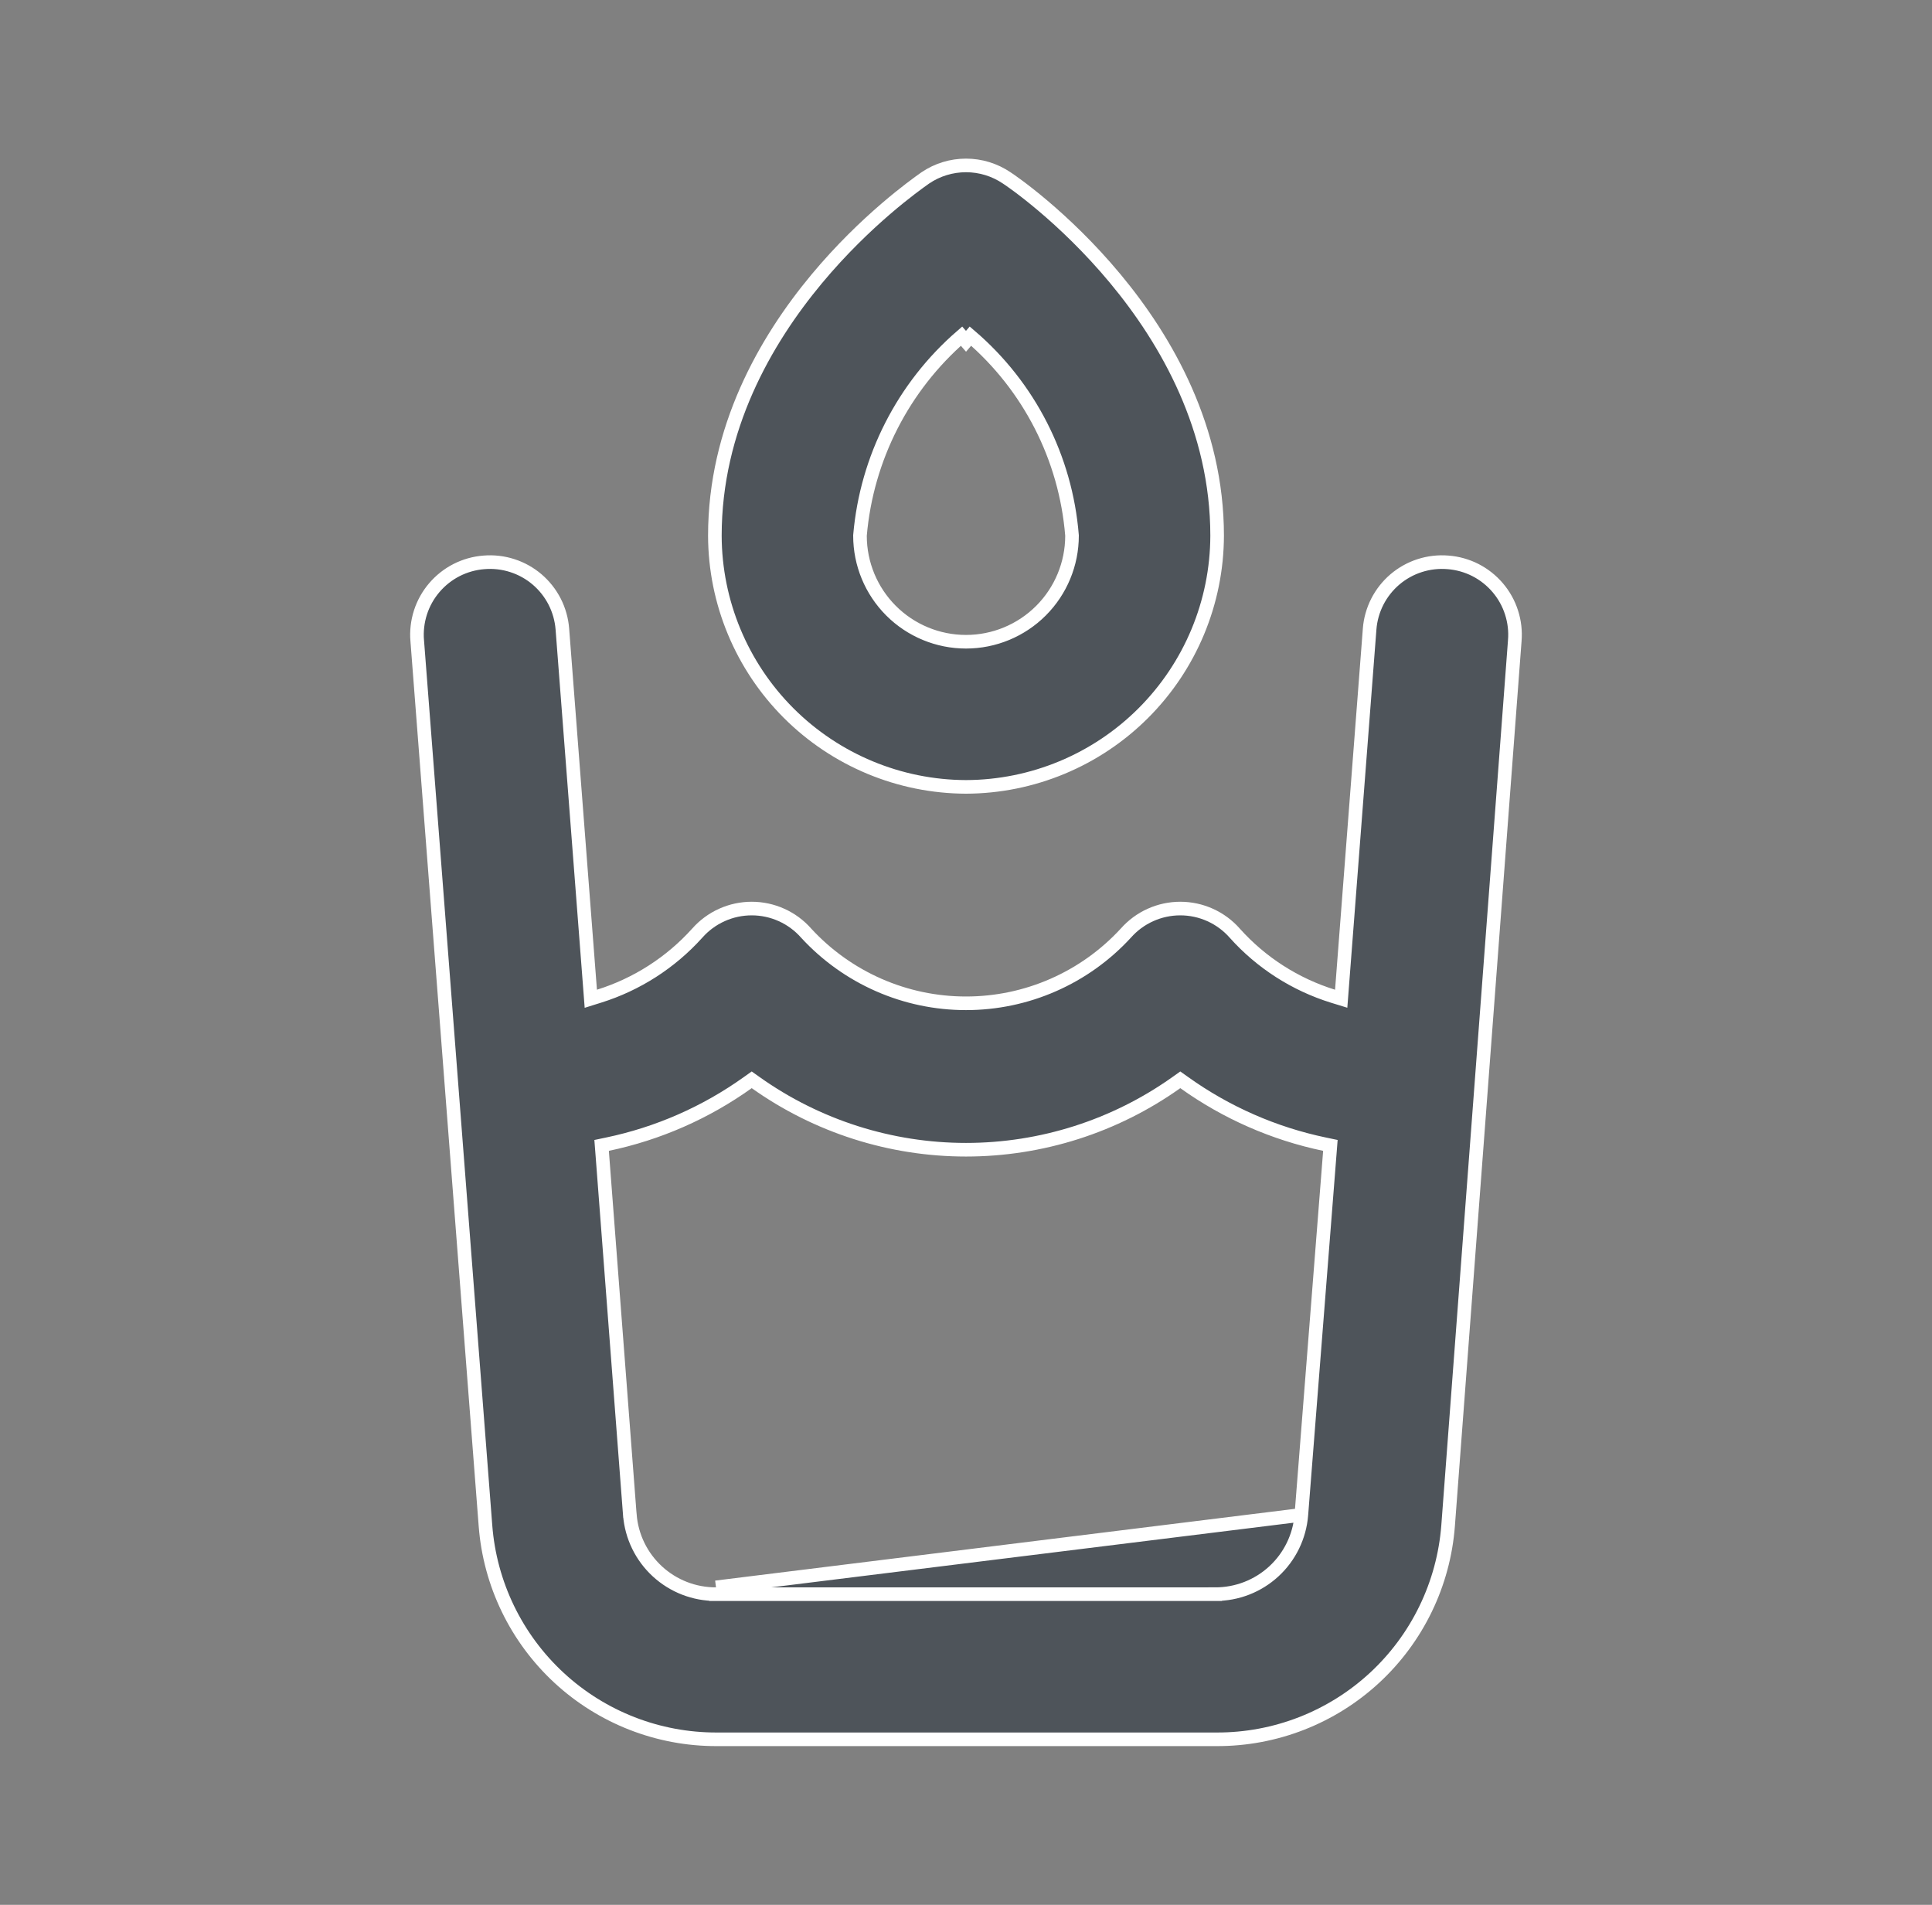 <?xml version="1.0" encoding="UTF-8"?> <svg xmlns="http://www.w3.org/2000/svg" width="71" height="70" viewBox="0 0 71 70" fill="none"><rect x="0" y="0" width="71" height="70" fill="#808080" stroke="none"/><path d="M47.824 55.67L47.824 55.67C47.76 56.465 47.399 57.207 46.812 57.747C46.225 58.287 45.455 58.586 44.657 58.583M47.824 55.67L26.312 58.333M47.824 55.67L48.874 42.311L48.891 42.092L48.676 42.047C46.819 41.659 45.063 40.888 43.52 39.784L43.375 39.681L43.23 39.784C40.972 41.389 38.27 42.251 35.5 42.251C32.73 42.251 30.028 41.389 27.77 39.784L27.625 39.681L27.48 39.784C25.937 40.888 24.181 41.659 22.324 42.047L22.109 42.092L22.126 42.311L23.146 55.669L23.147 55.67C23.21 56.465 23.572 57.207 24.159 57.747C24.746 58.287 25.515 58.586 26.313 58.583M47.824 55.67L26.312 58.333M44.657 58.583L44.658 58.333V58.583H44.657ZM44.657 58.583H26.313M26.313 58.583L26.312 58.333M26.313 58.583H26.312V58.333M53.213 20.666L53.214 20.666C53.565 20.693 53.907 20.789 54.22 20.948C54.533 21.108 54.812 21.328 55.04 21.596C55.268 21.863 55.441 22.173 55.548 22.508C55.656 22.843 55.697 23.196 55.667 23.546L55.667 23.548L53.217 56.068C53.053 58.208 52.085 60.206 50.509 61.662C48.932 63.117 46.863 63.923 44.717 63.917H44.717L26.342 63.917L26.341 63.917C24.195 63.923 22.126 63.117 20.55 61.662C18.973 60.206 18.005 58.208 17.841 56.068L17.841 56.068L15.333 23.547L15.332 23.546C15.303 23.196 15.344 22.843 15.451 22.508C15.559 22.173 15.732 21.863 15.96 21.596C16.188 21.328 16.467 21.108 16.78 20.948C17.093 20.789 17.435 20.693 17.786 20.666L17.787 20.666C18.138 20.637 18.491 20.677 18.825 20.785C19.16 20.892 19.47 21.065 19.738 21.293C20.005 21.521 20.225 21.8 20.385 22.113C20.544 22.427 20.64 22.769 20.667 23.119L20.667 23.119L21.688 36.39L21.712 36.703L22.012 36.609C23.402 36.175 24.649 35.374 25.623 34.292L25.625 34.29C25.875 34.007 26.183 33.779 26.528 33.624C26.873 33.468 27.247 33.388 27.625 33.388C28.003 33.388 28.377 33.468 28.722 33.624C29.067 33.779 29.375 34.007 29.625 34.29L29.625 34.29L29.628 34.294C30.376 35.106 31.284 35.755 32.294 36.198C33.305 36.642 34.396 36.87 35.5 36.87C36.604 36.87 37.695 36.642 38.706 36.198C39.717 35.755 40.624 35.106 41.371 34.294L41.371 34.294L41.375 34.29C41.625 34.007 41.933 33.779 42.278 33.624C42.623 33.468 42.997 33.388 43.375 33.388C43.753 33.388 44.127 33.468 44.472 33.624C44.817 33.779 45.125 34.007 45.375 34.29L45.376 34.292C46.348 35.378 47.597 36.179 48.989 36.61L49.288 36.702L49.312 36.39L50.333 23.119L50.333 23.119C50.359 22.769 50.456 22.427 50.615 22.113C50.775 21.8 50.995 21.521 51.262 21.293C51.53 21.065 51.84 20.892 52.175 20.785C52.509 20.677 52.862 20.637 53.213 20.666ZM35.5 28.917C33.055 28.909 30.712 27.934 28.982 26.205C27.253 24.476 26.278 22.133 26.271 19.687C26.271 15.757 28.115 12.531 30.015 10.248C31.812 8.09 33.644 6.794 33.972 6.561C33.989 6.549 34.001 6.54 34.01 6.534C34.45 6.237 34.969 6.079 35.5 6.079C36.032 6.079 36.552 6.238 36.993 6.536L36.993 6.536L36.999 6.54C37.144 6.632 39.084 7.95 40.984 10.237C42.885 12.524 44.729 15.757 44.729 19.687C44.722 22.132 43.747 24.476 42.017 26.205C40.288 27.934 37.945 28.909 35.5 28.917ZM39.396 19.688V19.677L39.395 19.667C39.165 16.832 37.823 14.202 35.663 12.352L35.5 12.542L35.336 12.353C33.189 14.213 31.851 16.836 31.605 19.666L31.604 19.677V19.688C31.604 20.721 32.015 21.712 32.745 22.442C33.476 23.173 34.467 23.583 35.5 23.583C36.533 23.583 37.524 23.173 38.255 22.442C38.985 21.712 39.396 20.721 39.396 19.688Z" fill="#4E545A" stroke="white" stroke-width="0.5"></path></svg> 